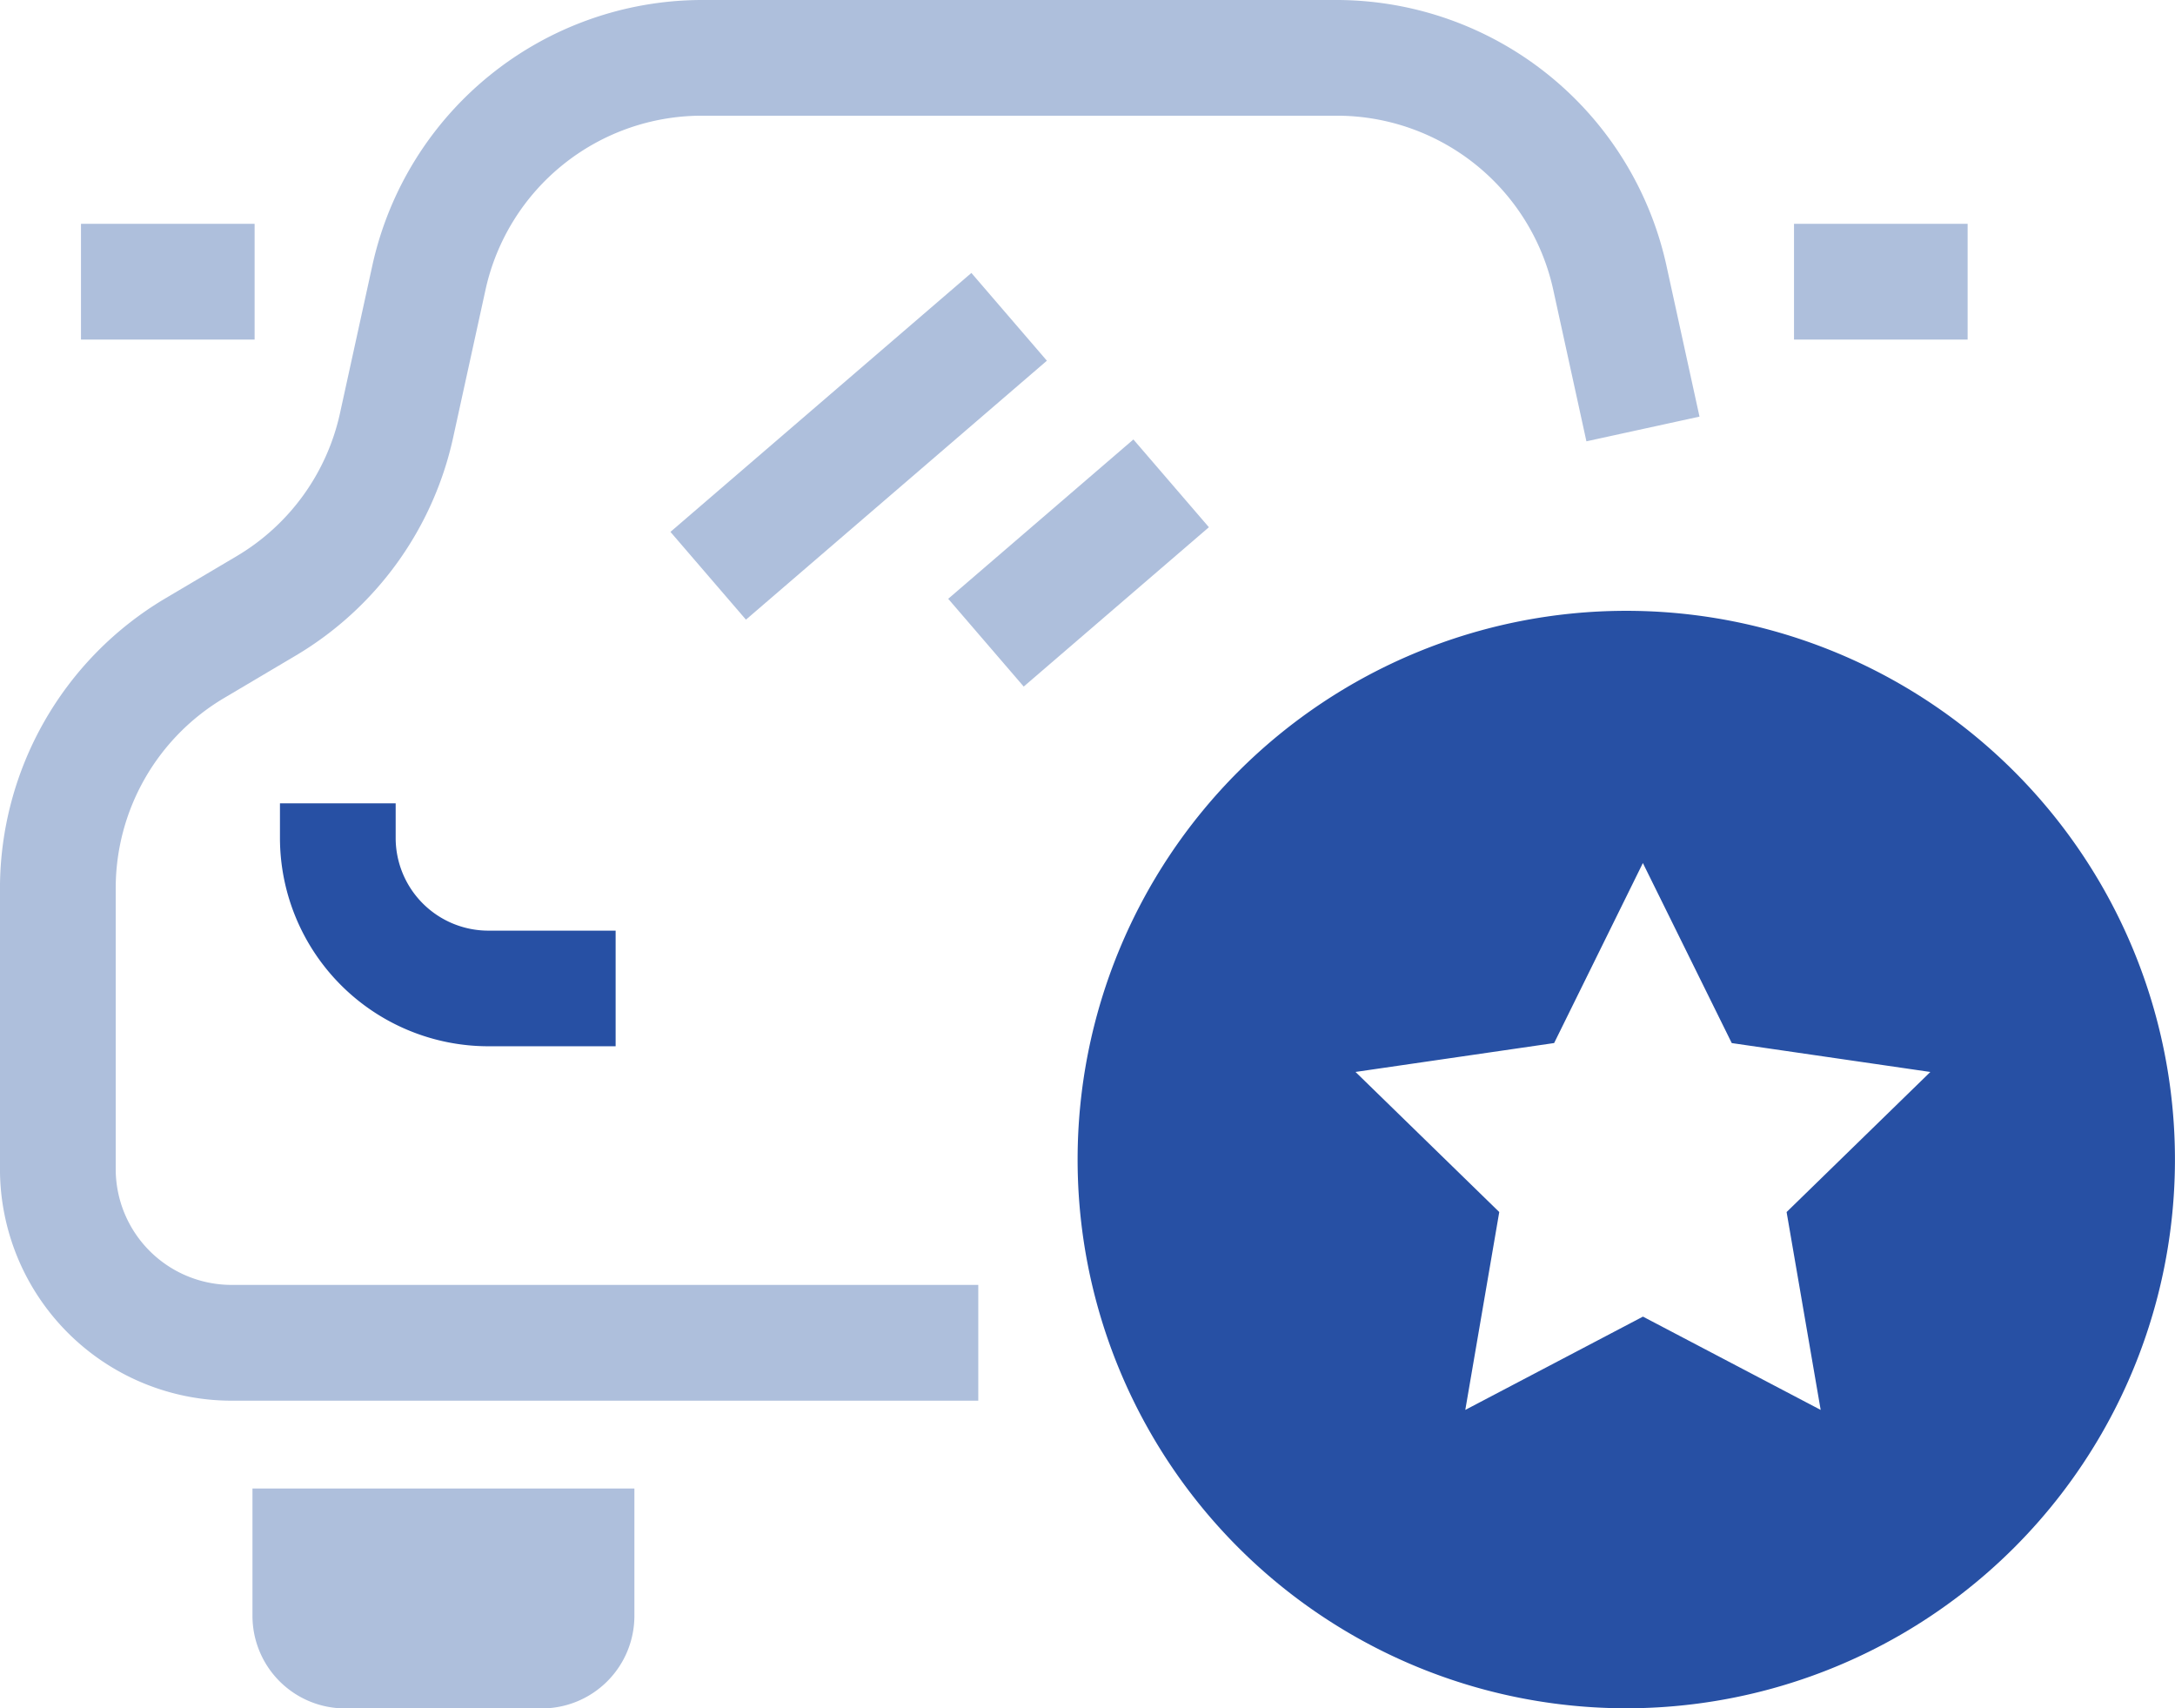 <svg xmlns="http://www.w3.org/2000/svg" width="79.283" height="62.268" viewBox="0 0 79.283 62.268"><g id="work_flow_icon3" transform="translate(359.356 -9.051)"><path id="Path_60" data-name="Path 60" d="M-355.138,51.664V41.412A8.062,8.062,0,0,1-351.2,34.5l2.632-1.559a12.292,12.292,0,0,0,5.725-7.919l1.192-5.441a8.075,8.075,0,0,1,7.844-6.313h23.219a8.077,8.077,0,0,1,7.844,6.313l1.216,5.555,4.122-.9-1.216-5.555a12.324,12.324,0,0,0-11.966-9.63h-23.219a12.322,12.322,0,0,0-11.966,9.63l-1.192,5.441a8.06,8.06,0,0,1-3.751,5.192l-2.634,1.559a12.3,12.3,0,0,0-6.007,10.54V51.664a8.448,8.448,0,0,0,8.437,8.439h27.224v-4.22h-27.224A4.225,4.225,0,0,1-355.138,51.664Z" transform="translate(0 0)" fill="#aebfdc"></path><path id="Path_61" data-name="Path 61" d="M-354.331,43.315a3.375,3.375,0,0,0,3.375,3.375h7.172a3.375,3.375,0,0,0,3.375-3.375V38.674h-13.922Z" transform="translate(4.178 24.629)" fill="#aebfdc"></path><rect id="Rectangle_56" data-name="Rectangle 56" width="6.329" height="4.219" transform="translate(-293.961 17.209)" fill="#aebfdc"></rect><rect id="Rectangle_57" data-name="Rectangle 57" width="6.329" height="4.219" transform="translate(-356.404 17.209)" fill="#aebfdc"></rect><path id="Path_62" data-name="Path 62" d="M-353.784,25.038V26.3a7.6,7.6,0,0,0,7.593,7.593h4.643V29.679h-4.643a3.38,3.38,0,0,1-3.375-3.375V25.038Z" transform="translate(4.633 13.292)" fill="#2750a4"></path><rect id="Rectangle_58" data-name="Rectangle 58" width="14.471" height="4.22" transform="translate(-334.917 28.437) rotate(-40.707)" fill="#aebfdc"></rect><rect id="Rectangle_59" data-name="Rectangle 59" width="8.905" height="4.22" transform="translate(-324.792 30.876) rotate(-40.707)" fill="#aebfdc"></rect><path id="Path_63" data-name="Path 63" d="M-317.905,21.207a20,20,0,0,0-20,20,20,20,0,0,0,20,20,20,20,0,0,0,20-20A20,20,0,0,0-317.905,21.207Zm7.086,29.125-6.478-3.4-6.476,3.4,1.238-7.212-5.24-5.106,7.24-1.053L-317.3,30.4l3.24,6.562,7.239,1.053-5.24,5.106Z" transform="translate(17.83 10.107)" fill="#2750a4"></path></g></svg>